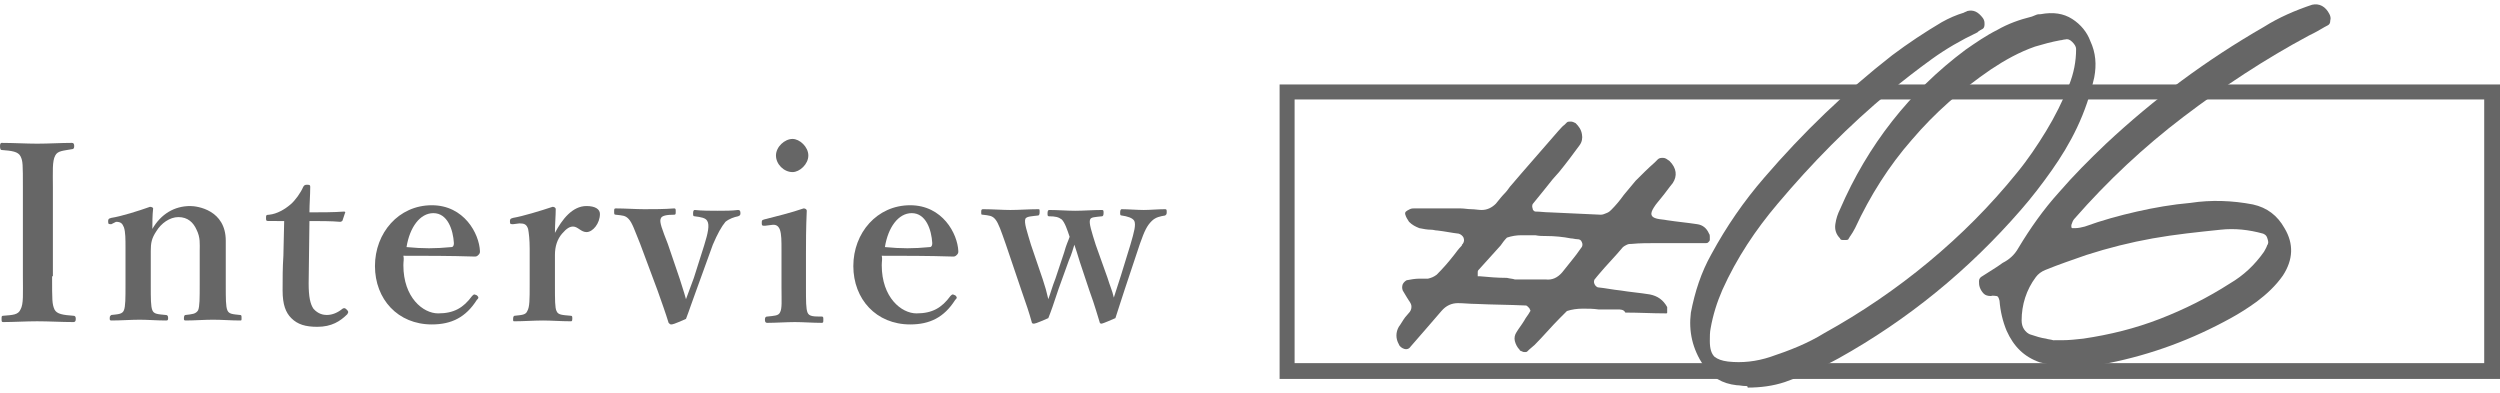 <?xml version="1.0" encoding="utf-8"?>
<!-- Generator: Adobe Illustrator 25.4.1, SVG Export Plug-In . SVG Version: 6.00 Build 0)  -->
<svg version="1.1" id="レイヤー_1" xmlns="http://www.w3.org/2000/svg" xmlns:xlink="http://www.w3.org/1999/xlink" x="0px"
	 y="0px" viewBox="0 0 316.7 49.8" style="enable-background:new 0 0 316.7 49.8;" xml:space="preserve">
<style type="text/css">
	.st0{fill:#666666;}
</style>
<g>
	<g>
		<path class="st0" d="M316.7,48H162.1V10.7h154.6V48z M164,46h150.7V12.6H164V46z"/>
	</g>
	<g>
		<path class="st0" d="M204.9,39.2C204.9,39.2,204.9,39.2,204.9,39.2c-0.1,0-0.1,0-0.2,0c-0.8,0-1.5,0-2.2,0c-0.7-0.1-1.3-0.1-2-0.1
			c-0.7,0-1.4,0.1-2,0.3c-0.3,0.3-0.6,0.6-0.9,0.9c-1.1,1.1-2.1,2.3-3.2,3.4c-0.2,0.2-0.5,0.4-0.7,0.6c-0.1,0.1-0.1,0.1-0.2,0.2
			c-0.1,0.1-0.2,0.1-0.3,0.1c-0.1,0-0.3,0-0.4-0.1c-0.1,0-0.3-0.1-0.3-0.2c-0.3-0.3-0.5-0.7-0.6-1.1c-0.1-0.4,0-0.8,0.2-1.1
			c0.3-0.5,0.7-1,1-1.5c0.2-0.4,0.5-0.7,0.7-1.1c0.1-0.1,0.1-0.2,0-0.3c0-0.1-0.1-0.2-0.2-0.3c-0.1-0.1-0.2-0.2-0.3-0.2
			c-2.1-0.1-4.2-0.1-6.3-0.2c-0.8,0-1.6-0.1-2.3-0.1c-0.8,0-1.5,0.3-2.1,1c-0.6,0.7-1.2,1.4-1.9,2.2c-0.7,0.8-1.3,1.5-2,2.3
			c-0.2,0.3-0.5,0.4-0.8,0.3c-0.3-0.1-0.6-0.3-0.7-0.6c-0.4-0.7-0.4-1.5,0-2.2c0.3-0.4,0.5-0.8,0.8-1.2c0.2-0.2,0.4-0.5,0.6-0.7
			c0.2-0.3,0.2-0.5,0.2-0.7c0-0.2-0.1-0.4-0.3-0.7c-0.1-0.1-0.1-0.2-0.2-0.3c-0.2-0.3-0.4-0.7-0.6-1c-0.1-0.3-0.1-0.5,0-0.8
			c0.1-0.2,0.3-0.4,0.5-0.5c0.5-0.1,1.1-0.2,1.6-0.2c0.4,0,0.8,0,1.1,0c0.4-0.1,0.7-0.2,1.1-0.5c0.8-0.8,1.5-1.6,2.2-2.5
			c0.3-0.4,0.6-0.8,0.9-1.1c0.1-0.1,0.1-0.1,0.1-0.2c0,0,0.1-0.1,0.1-0.1c0.2-0.3,0.2-0.5,0.1-0.8c-0.1-0.2-0.3-0.4-0.6-0.5
			c-0.9-0.1-1.8-0.3-2.7-0.4c-0.3,0-0.5-0.1-0.8-0.1c-0.5,0-1-0.1-1.5-0.2c-0.5-0.2-0.9-0.4-1.3-0.8c-0.2-0.3-0.4-0.6-0.5-1v0
			c0-0.1,0-0.2,0.1-0.3c0.1-0.1,0.3-0.2,0.5-0.3c0.2-0.1,0.4-0.1,0.5-0.1c2,0,4,0,5.9,0c0.5,0,0.9,0.1,1.4,0.1
			c0.4,0,0.9,0.1,1.3,0.1c0.7,0,1.3-0.3,1.8-0.8c0.4-0.5,0.8-1,1.2-1.4c0.3-0.3,0.5-0.7,0.8-1c0.4-0.5,0.8-0.9,1.2-1.4
			c1.6-1.8,3.1-3.6,4.7-5.4c0.3-0.3,0.5-0.6,0.8-0.8c0.1-0.1,0.2-0.2,0.3-0.3c0.1-0.1,0.3-0.1,0.5-0.1c0.2,0,0.4,0.1,0.6,0.2
			c0.4,0.4,0.7,0.8,0.8,1.4c0.1,0.5,0,1-0.3,1.4c-0.8,1.1-1.7,2.3-2.6,3.4c-0.3,0.3-0.5,0.6-0.8,0.9c-0.4,0.5-0.8,1-1.2,1.5
			c-0.4,0.5-0.8,1-1.3,1.6c-0.1,0.1-0.1,0.3-0.1,0.4c0,0.1,0.1,0.3,0.1,0.4c0.1,0.1,0.2,0.2,0.3,0.2c0.6,0,1.2,0.1,1.8,0.1
			c2.2,0.1,4.3,0.2,6.5,0.3c0.2,0,0.5-0.1,0.7-0.2c0.3-0.1,0.5-0.3,0.6-0.4c0.6-0.6,1.1-1.2,1.6-1.9c0.5-0.6,1-1.2,1.5-1.8
			c0.8-0.8,1.6-1.6,2.4-2.3c0.1-0.1,0.3-0.3,0.4-0.4c0.2-0.2,0.4-0.2,0.7-0.2c0.3,0,0.5,0.2,0.8,0.4c0.9,0.9,1,1.9,0.4,2.8
			c-0.5,0.6-0.9,1.2-1.4,1.8c-0.3,0.4-0.7,0.8-1,1.3c-0.5,0.8-0.4,1.2,0.4,1.4c0.4,0.1,0.8,0.1,1.3,0.2c1.3,0.2,2.5,0.3,3.8,0.5
			c0.7,0.1,1.2,0.5,1.5,1.2c0.1,0.1,0.1,0.3,0.1,0.4c0,0.1,0,0.3,0,0.4c0,0.1-0.1,0.2-0.2,0.3c-0.1,0.1-0.2,0.1-0.3,0.1
			c-1.3,0-2.6,0-3.9,0c-0.8,0-1.6,0-2.4,0c-1,0-2.1,0-3.1,0.1c-0.2,0-0.4,0-0.6,0.1c-0.2,0.1-0.4,0.2-0.5,0.3
			c-1,1.2-2.1,2.3-3.1,3.5c-0.2,0.2-0.3,0.4-0.5,0.6c-0.1,0.2-0.1,0.4,0,0.6c0.1,0.2,0.2,0.3,0.4,0.4c1,0.1,1.9,0.3,2.9,0.4
			c1.2,0.2,2.5,0.3,3.7,0.5c1,0.2,1.7,0.7,2.2,1.6c0,0.1,0,0.2,0,0.3c0,0.1,0,0.3,0,0.4c0,0.1-0.1,0.1-0.1,0.1c-0.1,0-0.1,0-0.2,0
			c-1.6,0-3.3-0.1-5-0.1C205.7,39.2,205.3,39.2,204.9,39.2C205,39.2,205,39.2,204.9,39.2z M191.9,35.4L191.9,35.4c0.4,0,0.8,0,1.2,0
			c0.9,0,1.8,0,2.7,0c0.8,0.1,1.5-0.2,2.1-0.9c0.4-0.5,0.8-1,1.2-1.5c0.4-0.5,0.8-1,1.2-1.6c0.2-0.2,0.2-0.5,0.1-0.7
			c-0.1-0.3-0.3-0.4-0.6-0.4c-0.3,0-0.5-0.1-0.8-0.1c-1-0.2-2.1-0.3-3.1-0.3c-0.5,0-0.9,0-1.4-0.1c-0.6,0-1.2,0-1.8,0
			c-0.6,0-1.2,0.1-1.8,0.3c-0.3,0.3-0.6,0.7-0.8,1c-0.9,1-1.9,2.1-2.8,3.1c-0.1,0.1-0.1,0.2-0.1,0.3c0,0.1,0,0.2,0,0.3
			c0,0,0,0.1,0,0.1c0,0,0,0.1,0,0.1c0,0,0.1,0,0.1,0c0,0,0.1,0,0.2,0c1.1,0.1,2.2,0.2,3.4,0.2C191.3,35.3,191.6,35.3,191.9,35.4
			L191.9,35.4z"/>
		<path class="st0" d="M221.1,48.9c-0.4,0-0.7-0.1-1.1-0.1c-1.8-0.2-3.2-1-4.2-2.5c-1.4-2.1-1.9-4.3-1.6-6.7
			c0.5-2.6,1.3-5.1,2.6-7.4c1.9-3.5,4.1-6.7,6.7-9.7c4.9-5.7,10.3-10.9,16.2-15.5c2-1.5,4.1-2.9,6.3-4.2c0.9-0.5,1.8-0.9,2.8-1.2
			c0.1-0.1,0.3-0.1,0.4-0.2c0.8-0.2,1.4,0.1,2,0.9c0.2,0.3,0.2,0.5,0.2,0.8c0,0.3-0.1,0.5-0.3,0.6c-0.1,0-0.1,0.1-0.2,0.1
			c-0.2,0.1-0.3,0.2-0.4,0.3c-2.1,1-4,2.1-5.8,3.4c-1.8,1.3-3.6,2.7-5.3,4.1c-5.2,4.3-9.9,9.1-14.2,14.2c-2.8,3.3-5.2,6.9-7,10.9
			c-0.7,1.6-1.2,3.2-1.5,4.9c-0.1,0.5-0.1,1-0.1,1.6c0,1,0.2,1.6,0.6,2c0.4,0.3,0.9,0.5,1.7,0.6c1.8,0.2,3.6,0,5.4-0.6
			c2.4-0.8,4.7-1.7,6.8-3c4.7-2.6,9.1-5.6,13.2-9c4.1-3.4,7.8-7.1,11.2-11.3c1.4-1.7,2.6-3.5,3.7-5.3c1.1-1.8,2.1-3.8,2.9-5.8
			c0.6-1.5,0.9-3,0.9-4.6c0-0.3-0.2-0.6-0.5-0.9c-0.3-0.3-0.6-0.4-0.9-0.3c-0.2,0-0.4,0.1-0.6,0.1c-1.1,0.2-2.2,0.5-3.2,0.8
			c-2,0.7-3.8,1.7-5.6,2.9c-3.8,2.6-7.1,5.5-10,8.9c-2.9,3.3-5.3,7.1-7.2,11.2c-0.2,0.4-0.4,0.7-0.6,1c-0.1,0.1-0.1,0.2-0.2,0.3
			c0,0.1-0.1,0.2-0.3,0.2c-0.1,0-0.3,0-0.5,0c-0.2,0-0.3-0.1-0.3-0.2c-0.5-0.5-0.7-1.1-0.6-1.8c0.1-0.7,0.3-1.3,0.6-1.9
			c3.5-8.1,8.8-14.9,15.9-20.2c1.3-0.9,2.6-1.8,4-2.5c1.4-0.8,2.8-1.3,4.4-1.7c0.2-0.1,0.3-0.1,0.5-0.2c0.2-0.1,0.4-0.1,0.6-0.1
			c1.6-0.3,2.9-0.1,4,0.6c1.1,0.7,1.9,1.7,2.3,2.8c0.7,1.5,0.8,3,0.5,4.6c-0.5,2.2-1.2,4.3-2.2,6.4c-0.9,1.9-2,3.7-3.2,5.4
			c-1.2,1.7-2.5,3.4-3.9,5c-6.6,7.6-14.3,13.9-23.1,18.8c-2.2,1.2-4.5,2.2-6.8,3c-1.5,0.5-3.1,0.7-4.7,0.7
			C221.4,48.9,221.3,48.9,221.1,48.9z"/>
		<path class="st0" d="M260.5,46.3c-0.6-0.1-1.3-0.2-2.1-0.4c-2-0.7-3.3-2-4.2-4c-0.5-1.2-0.8-2.5-0.9-3.8c-0.1-0.4-0.2-0.6-0.4-0.6
			c-0.2,0-0.4-0.1-0.7,0h0c-0.4,0-0.7-0.1-0.9-0.3c-0.2-0.2-0.4-0.5-0.5-0.8c-0.1-0.3-0.1-0.5-0.1-0.8c0-0.3,0.2-0.5,0.4-0.6
			c0.9-0.6,1.8-1.1,2.6-1.7c0.8-0.4,1.5-1,2-1.9c1.5-2.5,3.2-4.9,5.1-7c1.9-2.2,3.9-4.2,6-6.2c6.1-5.7,12.7-10.6,20-14.8
			c1.9-1.2,4-2.1,6.1-2.8c0.9-0.2,1.7,0.2,2.2,1.2c0.1,0.2,0.2,0.5,0.1,0.8c0,0.3-0.1,0.5-0.3,0.6c-0.6,0.3-1.2,0.7-1.8,1
			c-0.2,0.1-0.4,0.2-0.6,0.3c-5.6,3-10.9,6.5-15.9,10.3s-9.6,8.1-13.8,12.9c-0.2,0.2-0.3,0.5-0.4,0.8c0,0.1,0,0.1,0,0.2
			c0,0,0,0.1,0,0.1c0,0,0.1,0.1,0.1,0.1c0,0,0.1,0,0.1,0c0.1,0,0.2,0,0.3,0c0.4,0,0.8-0.1,1.2-0.2c2.2-0.8,4.4-1.4,6.6-1.9
			c2.2-0.5,4.5-0.9,6.8-1.1c2.6-0.4,5.3-0.3,7.9,0.2c1.8,0.4,3.1,1.4,4,3c1.2,2,1.1,4-0.2,6c-0.9,1.3-2.1,2.4-3.3,3.3
			c-1.1,0.8-2.2,1.5-3.3,2.1c-4.9,2.7-10,4.6-15.5,5.7c-1.8,0.4-3.8,0.5-6,0.3C260.9,46.4,260.8,46.4,260.5,46.3z M261.2,43.1
			c0.9,0,1.8-0.1,2.7-0.2c3.4-0.5,6.6-1.3,9.7-2.5c3.1-1.2,6.1-2.7,8.9-4.5c1.7-1,3.1-2.3,4.3-4c0.1-0.2,0.3-0.5,0.4-0.8
			c0-0.1,0.1-0.1,0.1-0.2c0.1-0.2,0-0.5-0.1-0.8c-0.1-0.3-0.3-0.4-0.5-0.5c-1.8-0.5-3.6-0.7-5.4-0.5c-2.9,0.3-5.8,0.6-8.6,1.1
			c-2.8,0.5-5.6,1.2-8.4,2.1c-1.7,0.6-3.5,1.2-5.2,1.9c-0.5,0.2-0.9,0.5-1.2,0.9c-1.2,1.6-1.8,3.5-1.8,5.5c0,0.4,0.1,0.8,0.3,1.1
			c0.2,0.3,0.5,0.6,0.9,0.7c0.6,0.2,1.2,0.4,1.9,0.5c0.3,0.1,0.6,0.1,0.9,0.2C260.4,43.1,260.8,43.1,261.2,43.1z"/>
	</g>
</g>
<g>
	<g>
		<g>
			<g>
				<path class="st0" d="M6.6,35c0,3.1,0,3.5,0.3,4.2c0.3,0.6,1.1,0.7,2.4,0.8c0.2,0,0.3,0.1,0.3,0.4c0,0.3-0.1,0.4-0.3,0.4
					c-1.5,0-3.1-0.1-4.6-0.1c-1.4,0-3,0.1-4.3,0.1c-0.2,0-0.2-0.1-0.2-0.4c0-0.3,0-0.4,0.2-0.4c1.2-0.1,1.9-0.1,2.2-0.8
					c0.4-0.7,0.3-2,0.3-4.2V23.8c0-3,0-3.4-0.3-4c-0.3-0.6-1.1-0.7-2.4-0.8C0.1,19,0,18.9,0,18.5c0-0.3,0.1-0.4,0.2-0.4
					c1.5,0,3.1,0.1,4.5,0.1c1.5,0,3-0.1,4.4-0.1c0.2,0,0.3,0.1,0.3,0.4c0,0.3-0.1,0.4-0.3,0.4C8,19.1,7.3,19.1,7,19.7
					c-0.4,0.7-0.3,2.1-0.3,4V35z"/>
				<path class="st0" d="M14.1,28.4c-0.3,0-0.4,0-0.4-0.3c0-0.3,0-0.4,0.4-0.5c1.3-0.2,3.5-0.9,4.9-1.4c0.2,0,0.4,0.1,0.4,0.2
					c-0.1,0.9-0.1,1.8-0.1,2.6c1.1-1.9,2.8-2.9,4.8-2.9c0.9,0,4.5,0.5,4.5,4.4c0,1.1,0,2.7,0,3.4v2.1c0,1.9,0,2.8,0.2,3.3
					c0.2,0.5,0.7,0.5,1.6,0.6c0.2,0,0.2,0.1,0.2,0.4s0,0.3-0.2,0.3c-1.1,0-2.3-0.1-3.4-0.1c-1.1,0-2.4,0.1-3.5,0.1
					c-0.2,0-0.2-0.1-0.2-0.3c0-0.3,0.1-0.4,0.2-0.4c0.8-0.1,1.3-0.1,1.6-0.6c0.2-0.5,0.2-1.5,0.2-3.3v-4.2c0-0.9,0.1-1.7-0.4-2.7
					c-0.4-0.9-1.1-1.6-2.3-1.6c-1.1,0-2.2,0.8-2.8,1.8c-0.6,0.9-0.7,1.5-0.7,2.5v4.2c0,1.9,0,2.8,0.2,3.3c0.2,0.5,0.7,0.5,1.7,0.6
					c0.2,0,0.3,0.1,0.3,0.4c0,0.3-0.1,0.3-0.3,0.3c-1.1,0-2.3-0.1-3.3-0.1c-1.1,0-2.4,0.1-3.6,0.1c-0.2,0-0.2-0.1-0.2-0.3
					c0-0.3,0.1-0.3,0.2-0.4c0.9-0.1,1.4-0.1,1.6-0.6c0.2-0.5,0.2-1.5,0.2-3.3v-4.6c0-1.1,0-2-0.2-2.6c-0.2-0.5-0.4-0.7-1-0.7
					L14.1,28.4z"/>
				<path class="st0" d="M34,28c-0.3,0-0.3-0.1-0.3-0.4c0-0.3,0-0.4,0.4-0.4c1-0.1,2-0.7,2.7-1.3c0.6-0.5,1.3-1.5,1.6-2.2
					c0.1-0.2,0.2-0.3,0.5-0.3c0.4,0,0.4,0.1,0.4,0.3c0,1-0.1,2.2-0.1,3.2c1.4,0,3.1,0,4.4-0.1c0.1,0,0.2,0.1,0.1,0.2l-0.3,0.9
					c0,0.1-0.2,0.2-0.3,0.2c-1.1-0.1-2.6-0.1-3.9-0.1l-0.1,7.9c0,1.7,0.2,2.6,0.6,3.2c0.6,0.7,1.3,0.8,1.7,0.8c0.7,0,1.4-0.3,2-0.8
					c0.2-0.1,0.3-0.1,0.5,0.1c0.2,0.2,0.3,0.3,0.1,0.6c-0.9,0.9-2,1.6-3.8,1.6c-1.5,0-2.5-0.3-3.3-1.1c-0.7-0.7-1.1-1.7-1.1-3.5
					c0-1.5,0-2.9,0.1-4.4l0.1-4.4L34,28z"/>
				<path class="st0" d="M51.1,33.6c0,4.1,2.5,6.1,4.4,6.1c2,0,3.2-0.7,4.3-2.2c0.1-0.1,0.2-0.2,0.3-0.2c0.1,0,0.2,0.1,0.3,0.1
					c0.1,0.1,0.2,0.2,0.2,0.3c0,0.1-0.1,0.2-0.2,0.3c-1.4,2.2-3.2,3.1-5.7,3.1c-4.3,0-7.2-3.2-7.2-7.4c0-4.2,3-7.7,7.2-7.7
					c4.1,0,6,3.6,6.1,5.8c0,0.2,0,0.3-0.2,0.5c-0.2,0.2-0.3,0.2-0.5,0.2c-3.1-0.1-6.3-0.1-9-0.1C51.2,32.8,51.1,33.1,51.1,33.6z
					 M57.2,31.3c0.2,0,0.3-0.2,0.3-0.5c-0.1-1.7-0.8-3.8-2.6-3.8c-1.7,0-3,1.8-3.4,4.3C53.6,31.5,55.1,31.5,57.2,31.3z"/>
				<path class="st0" d="M65,28.4c-0.3,0-0.4,0-0.4-0.3c0-0.3,0-0.4,0.4-0.5c1.2-0.2,3.5-0.9,5-1.4c0.2,0,0.4,0.1,0.4,0.3
					c0,0.9-0.1,1.8-0.1,3c0.9-1.7,2.2-3.4,4-3.4c1.1,0,1.7,0.4,1.7,1c0,1.2-0.9,2.3-1.7,2.3c-0.7,0-1.1-0.7-1.7-0.7
					c-0.4,0-0.8,0.2-1.4,0.9c-0.6,0.7-0.9,1.6-0.9,2.7v3.8c0,1.9,0,2.9,0.2,3.3c0.2,0.5,0.7,0.5,1.8,0.6c0.2,0,0.2,0.1,0.2,0.4
					c0,0.3-0.1,0.3-0.2,0.3c-1.2,0-2.5-0.1-3.5-0.1c-1.1,0-2.5,0.1-3.6,0.1c-0.2,0-0.2,0-0.2-0.3c0-0.3,0.1-0.4,0.2-0.4
					c0.9-0.1,1.4-0.1,1.6-0.6c0.3-0.5,0.3-1.5,0.3-3.3v-4.6c0-1.1-0.1-2-0.2-2.5c-0.2-0.6-0.5-0.7-1.1-0.7L65,28.4z"/>
				<path class="st0" d="M86.1,35.3c0.3,1,0.5,1.5,0.8,2.6c0.4-1.1,0.6-1.6,1-2.7l1.3-4.1c0.5-1.6,0.7-2.6,0.4-3.1
					c-0.2-0.4-0.8-0.5-1.6-0.6c-0.2,0-0.2-0.1-0.2-0.4c0-0.3,0.1-0.4,0.2-0.4c0.9,0.1,2.1,0.1,2.9,0.1c0.9,0,1.8,0,2.6-0.1
					c0.2,0,0.3,0.1,0.3,0.4c0,0.3-0.1,0.3-0.3,0.4c-0.5,0.1-1.1,0.3-1.6,0.7c-0.5,0.6-1,1.5-1.6,2.9l-2.1,5.8
					c-0.6,1.6-0.8,2.3-1.3,3.6c-1.6,0.7-1.7,0.7-1.9,0.7c-0.1,0-0.2-0.1-0.3-0.2c-0.4-1.3-0.8-2.4-1.4-4.1l-2.2-5.9
					c-0.7-1.7-1-2.7-1.5-3.2c-0.4-0.4-0.7-0.4-1.6-0.5c-0.2,0-0.2-0.1-0.2-0.4c0-0.3,0-0.4,0.2-0.4c1.2,0,2.5,0.1,3.6,0.1
					c1.1,0,2.6,0,3.8-0.1c0.2,0,0.2,0.1,0.2,0.4c0,0.3,0,0.4-0.2,0.4c-0.9,0-1.6,0.1-1.7,0.5c-0.2,0.4,0.2,1.4,0.9,3.2L86.1,35.3z"
					/>
				<path class="st0" d="M99,31.7c0-1.2,0-2-0.2-2.6c-0.2-0.5-0.5-0.7-1.1-0.6l-0.8,0.1c-0.3,0-0.4,0-0.4-0.3c0-0.4,0-0.4,0.3-0.5
					c1.2-0.3,3.6-0.9,5-1.4c0.2,0,0.4,0.1,0.4,0.3c-0.1,2.3-0.1,4-0.1,5.5v4.1c0,1.9,0,2.8,0.2,3.3c0.2,0.5,0.8,0.5,1.8,0.5
					c0.2,0,0.2,0.1,0.2,0.4c0,0.3,0,0.4-0.2,0.4c-1.1,0-2.4-0.1-3.4-0.1c-1,0-2.5,0.1-3.5,0.1c-0.2,0-0.3-0.1-0.3-0.4
					c0-0.3,0.1-0.4,0.3-0.4c0.9-0.1,1.4-0.1,1.6-0.5c0.3-0.5,0.2-1.5,0.2-3.3V31.7z M102.4,19.7c0,1.1-1.1,2.1-2,2.1
					c-1.1,0-2.1-1-2.1-2.1c0-1.1,1.1-2.1,2.1-2.1C101.3,17.6,102.4,18.6,102.4,19.7z"/>
				<path class="st0" d="M111.7,33.6c0,4.1,2.5,6.1,4.4,6.1c2,0,3.2-0.7,4.3-2.2c0.1-0.1,0.2-0.2,0.3-0.2c0.1,0,0.2,0.1,0.3,0.1
					c0.1,0.1,0.2,0.2,0.2,0.3c0,0.1-0.1,0.2-0.2,0.3c-1.4,2.2-3.2,3.1-5.7,3.1c-4.3,0-7.2-3.2-7.2-7.4c0-4.2,3-7.7,7.2-7.7
					c4.1,0,6,3.6,6.1,5.8c0,0.2,0,0.3-0.2,0.5c-0.2,0.2-0.3,0.2-0.5,0.2c-3.1-0.1-6.3-0.1-9-0.1C111.8,32.8,111.7,33.1,111.7,33.6z
					 M117.8,31.3c0.2,0,0.3-0.2,0.3-0.5c-0.1-1.7-0.8-3.8-2.6-3.8c-1.7,0-3,1.8-3.4,4.3C114.2,31.5,115.7,31.5,117.8,31.3z"/>
				<path class="st0" d="M140.3,35.2c0.3,1,0.6,1.6,0.8,2.5c0.3-0.9,0.5-1.6,0.9-2.8l1.2-3.9c0.5-1.7,0.7-2.5,0.5-3
					c-0.2-0.4-0.9-0.6-1.6-0.7c-0.2,0-0.2-0.1-0.2-0.4c0-0.3,0.1-0.4,0.2-0.4c0.7,0,2,0.1,2.8,0.1c0.8,0,1.8-0.1,2.7-0.1
					c0.2,0,0.2,0.1,0.2,0.4c0,0.3-0.1,0.3-0.2,0.4c-0.6,0.1-1.2,0.2-1.7,0.7c-0.6,0.6-0.9,1.2-1.5,2.9l-1.9,5.7
					c-0.6,1.8-0.8,2.5-1.2,3.7c-1.6,0.7-1.7,0.7-1.8,0.7c-0.1,0-0.2-0.1-0.2-0.2c-0.3-0.9-0.5-1.8-1.3-4l-1.2-3.6
					c-0.3-1-0.5-1.6-0.7-2.2c-0.2,0.6-0.3,1.1-0.7,2l-1.3,3.6c-0.7,2.1-0.9,2.7-1.3,3.7c-1.6,0.7-1.7,0.7-1.9,0.7
					c-0.1,0-0.2-0.1-0.2-0.2c-0.3-1.1-0.7-2.3-1.3-4l-2-5.9c-0.6-1.7-0.9-2.6-1.3-3.1c-0.4-0.5-0.8-0.5-1.6-0.6
					c-0.2,0-0.2,0-0.2-0.4c0-0.3,0.1-0.3,0.3-0.3c1.1,0,2.4,0.1,3.4,0.1c1.1,0,2.3-0.1,3.5-0.1c0.2,0,0.2,0,0.2,0.4
					c0,0.3-0.1,0.4-0.2,0.4c-0.8,0.1-1.4,0.1-1.6,0.4c-0.2,0.5,0.2,1.6,0.7,3.3l1.5,4.4c0.3,0.9,0.5,1.6,0.7,2.5
					c0.3-0.8,0.5-1.6,0.9-2.6l1.1-3.3c0.3-1.1,0.5-1.4,0.7-2c-0.3-0.9-0.6-1.8-1-2.2c-0.4-0.3-0.8-0.4-1.6-0.4
					c-0.2,0-0.2-0.1-0.2-0.4c0-0.3,0.1-0.4,0.2-0.4c1.1,0,2.3,0.1,3.3,0.1c1,0,2.3-0.1,3.4-0.1c0.2,0,0.2,0.1,0.2,0.4
					c0,0.3-0.1,0.4-0.2,0.4c-0.9,0.1-1.4,0.1-1.5,0.4c-0.2,0.4,0.2,1.6,0.7,3.2L140.3,35.2z"/>
			</g>
		</g>
	</g>
</g>
</svg>
